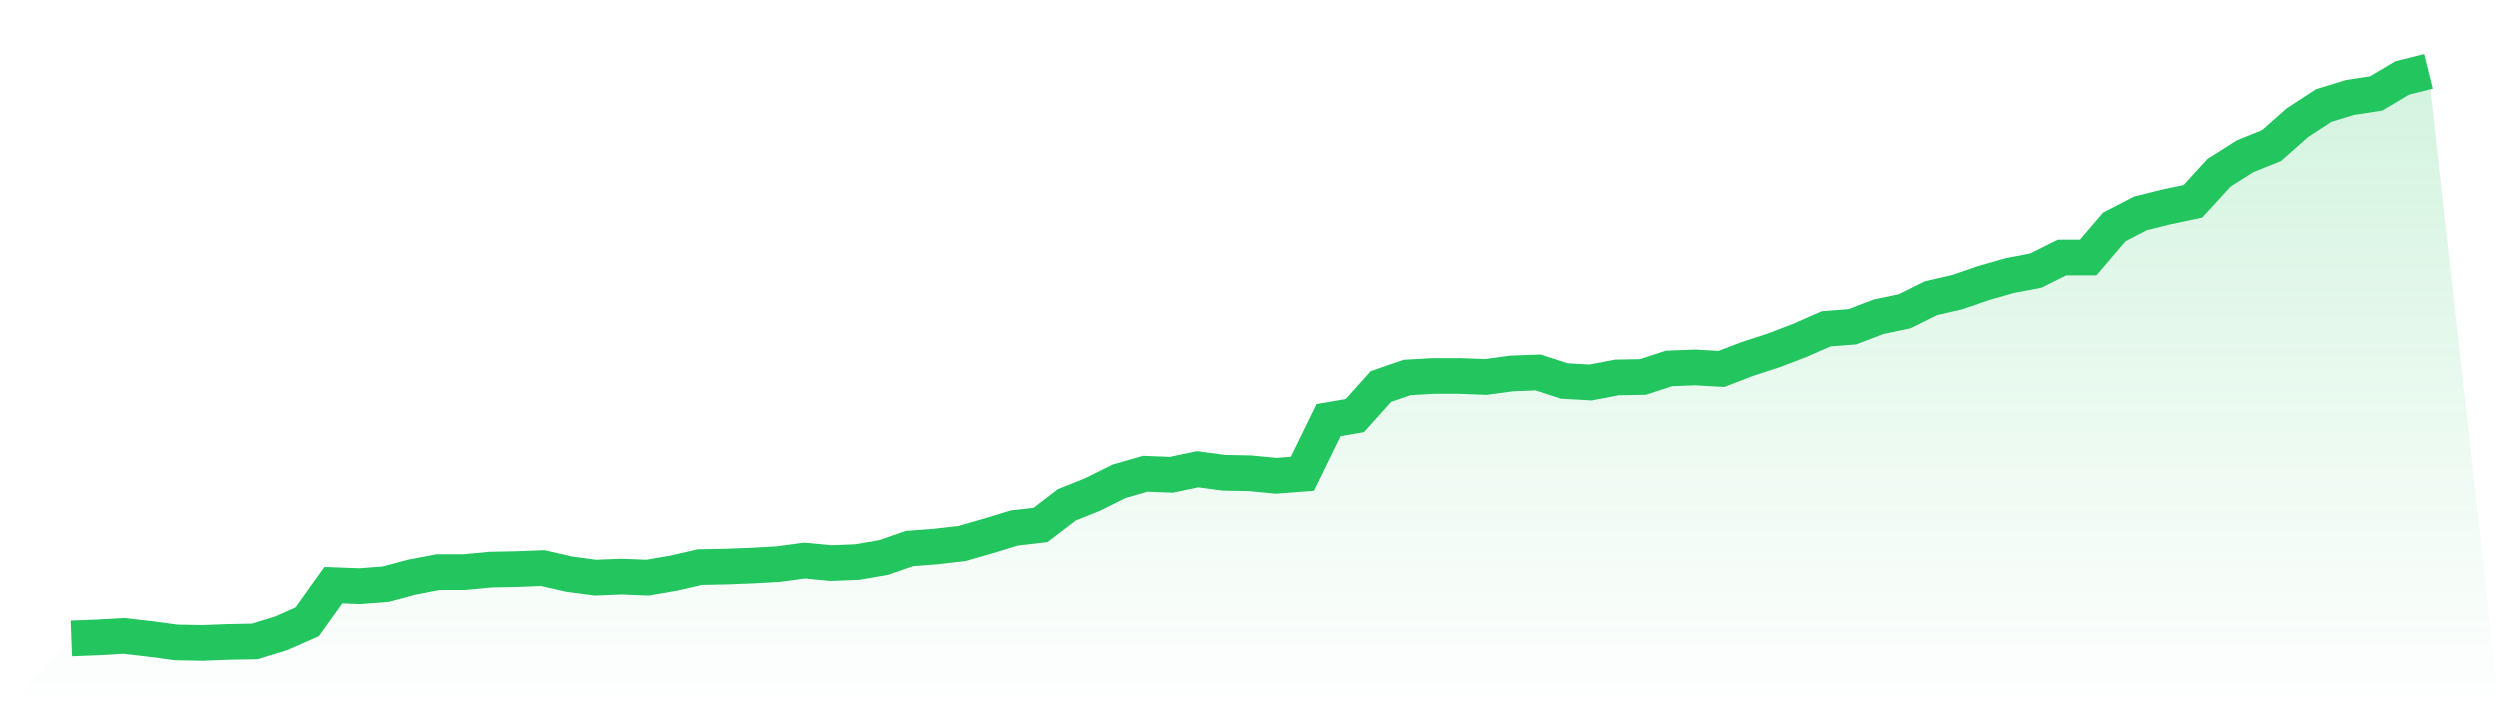 <svg viewBox="0 0 140 40" xmlns="http://www.w3.org/2000/svg">
<defs>
<linearGradient id="gradient" x1="0" x2="0" y1="0" y2="1">
<stop offset="0%" stop-color="#22c55e" stop-opacity="0.2"/>
<stop offset="100%" stop-color="#22c55e" stop-opacity="0"/>
</linearGradient>
</defs>
<path d="M4,35.747 L4,35.747 L5.467,35.691 L6.933,35.607 L8.4,35.775 L9.867,35.972 L11.333,36 L12.8,35.944 L14.267,35.916 L15.733,35.466 L17.2,34.82 L18.667,32.769 L20.133,32.825 L21.6,32.713 L23.067,32.32 L24.533,32.039 L26,32.039 L27.467,31.898 L28.933,31.87 L30.4,31.814 L31.867,32.151 L33.333,32.348 L34.8,32.291 L36.267,32.348 L37.733,32.095 L39.2,31.758 L40.667,31.73 L42.133,31.673 L43.6,31.589 L45.067,31.392 L46.533,31.533 L48,31.477 L49.467,31.224 L50.933,30.718 L52.4,30.606 L53.867,30.437 L55.333,30.016 L56.8,29.566 L58.267,29.398 L59.733,28.274 L61.2,27.684 L62.667,26.953 L64.133,26.532 L65.6,26.588 L67.067,26.279 L68.533,26.476 L70,26.504 L71.467,26.644 L72.933,26.532 L74.4,23.526 L75.867,23.273 L77.333,21.644 L78.8,21.138 L80.267,21.054 L81.733,21.054 L83.2,21.11 L84.667,20.913 L86.133,20.857 L87.6,21.335 L89.067,21.419 L90.533,21.138 L92,21.11 L93.467,20.632 L94.933,20.576 L96.4,20.66 L97.867,20.098 L99.333,19.621 L100.8,19.059 L102.267,18.413 L103.733,18.3 L105.2,17.738 L106.667,17.429 L108.133,16.699 L109.6,16.362 L111.067,15.856 L112.533,15.435 L114,15.154 L115.467,14.423 L116.933,14.423 L118.4,12.709 L119.867,11.951 L121.333,11.586 L122.8,11.277 L124.267,9.675 L125.733,8.748 L127.2,8.158 L128.667,6.866 L130.133,5.91 L131.6,5.461 L133.067,5.236 L134.533,4.365 L136,4 L140,40 L0,40 z" fill="url(#gradient)"/>
<path d="M4,35.747 L4,35.747 L5.467,35.691 L6.933,35.607 L8.4,35.775 L9.867,35.972 L11.333,36 L12.8,35.944 L14.267,35.916 L15.733,35.466 L17.2,34.82 L18.667,32.769 L20.133,32.825 L21.6,32.713 L23.067,32.32 L24.533,32.039 L26,32.039 L27.467,31.898 L28.933,31.87 L30.4,31.814 L31.867,32.151 L33.333,32.348 L34.8,32.291 L36.267,32.348 L37.733,32.095 L39.2,31.758 L40.667,31.73 L42.133,31.673 L43.6,31.589 L45.067,31.392 L46.533,31.533 L48,31.477 L49.467,31.224 L50.933,30.718 L52.4,30.606 L53.867,30.437 L55.333,30.016 L56.8,29.566 L58.267,29.398 L59.733,28.274 L61.2,27.684 L62.667,26.953 L64.133,26.532 L65.6,26.588 L67.067,26.279 L68.533,26.476 L70,26.504 L71.467,26.644 L72.933,26.532 L74.4,23.526 L75.867,23.273 L77.333,21.644 L78.8,21.138 L80.267,21.054 L81.733,21.054 L83.2,21.11 L84.667,20.913 L86.133,20.857 L87.6,21.335 L89.067,21.419 L90.533,21.138 L92,21.11 L93.467,20.632 L94.933,20.576 L96.4,20.66 L97.867,20.098 L99.333,19.621 L100.8,19.059 L102.267,18.413 L103.733,18.3 L105.2,17.738 L106.667,17.429 L108.133,16.699 L109.6,16.362 L111.067,15.856 L112.533,15.435 L114,15.154 L115.467,14.423 L116.933,14.423 L118.4,12.709 L119.867,11.951 L121.333,11.586 L122.8,11.277 L124.267,9.675 L125.733,8.748 L127.2,8.158 L128.667,6.866 L130.133,5.91 L131.6,5.461 L133.067,5.236 L134.533,4.365 L136,4" fill="none" stroke="#22c55e" stroke-width="2"/>
</svg>